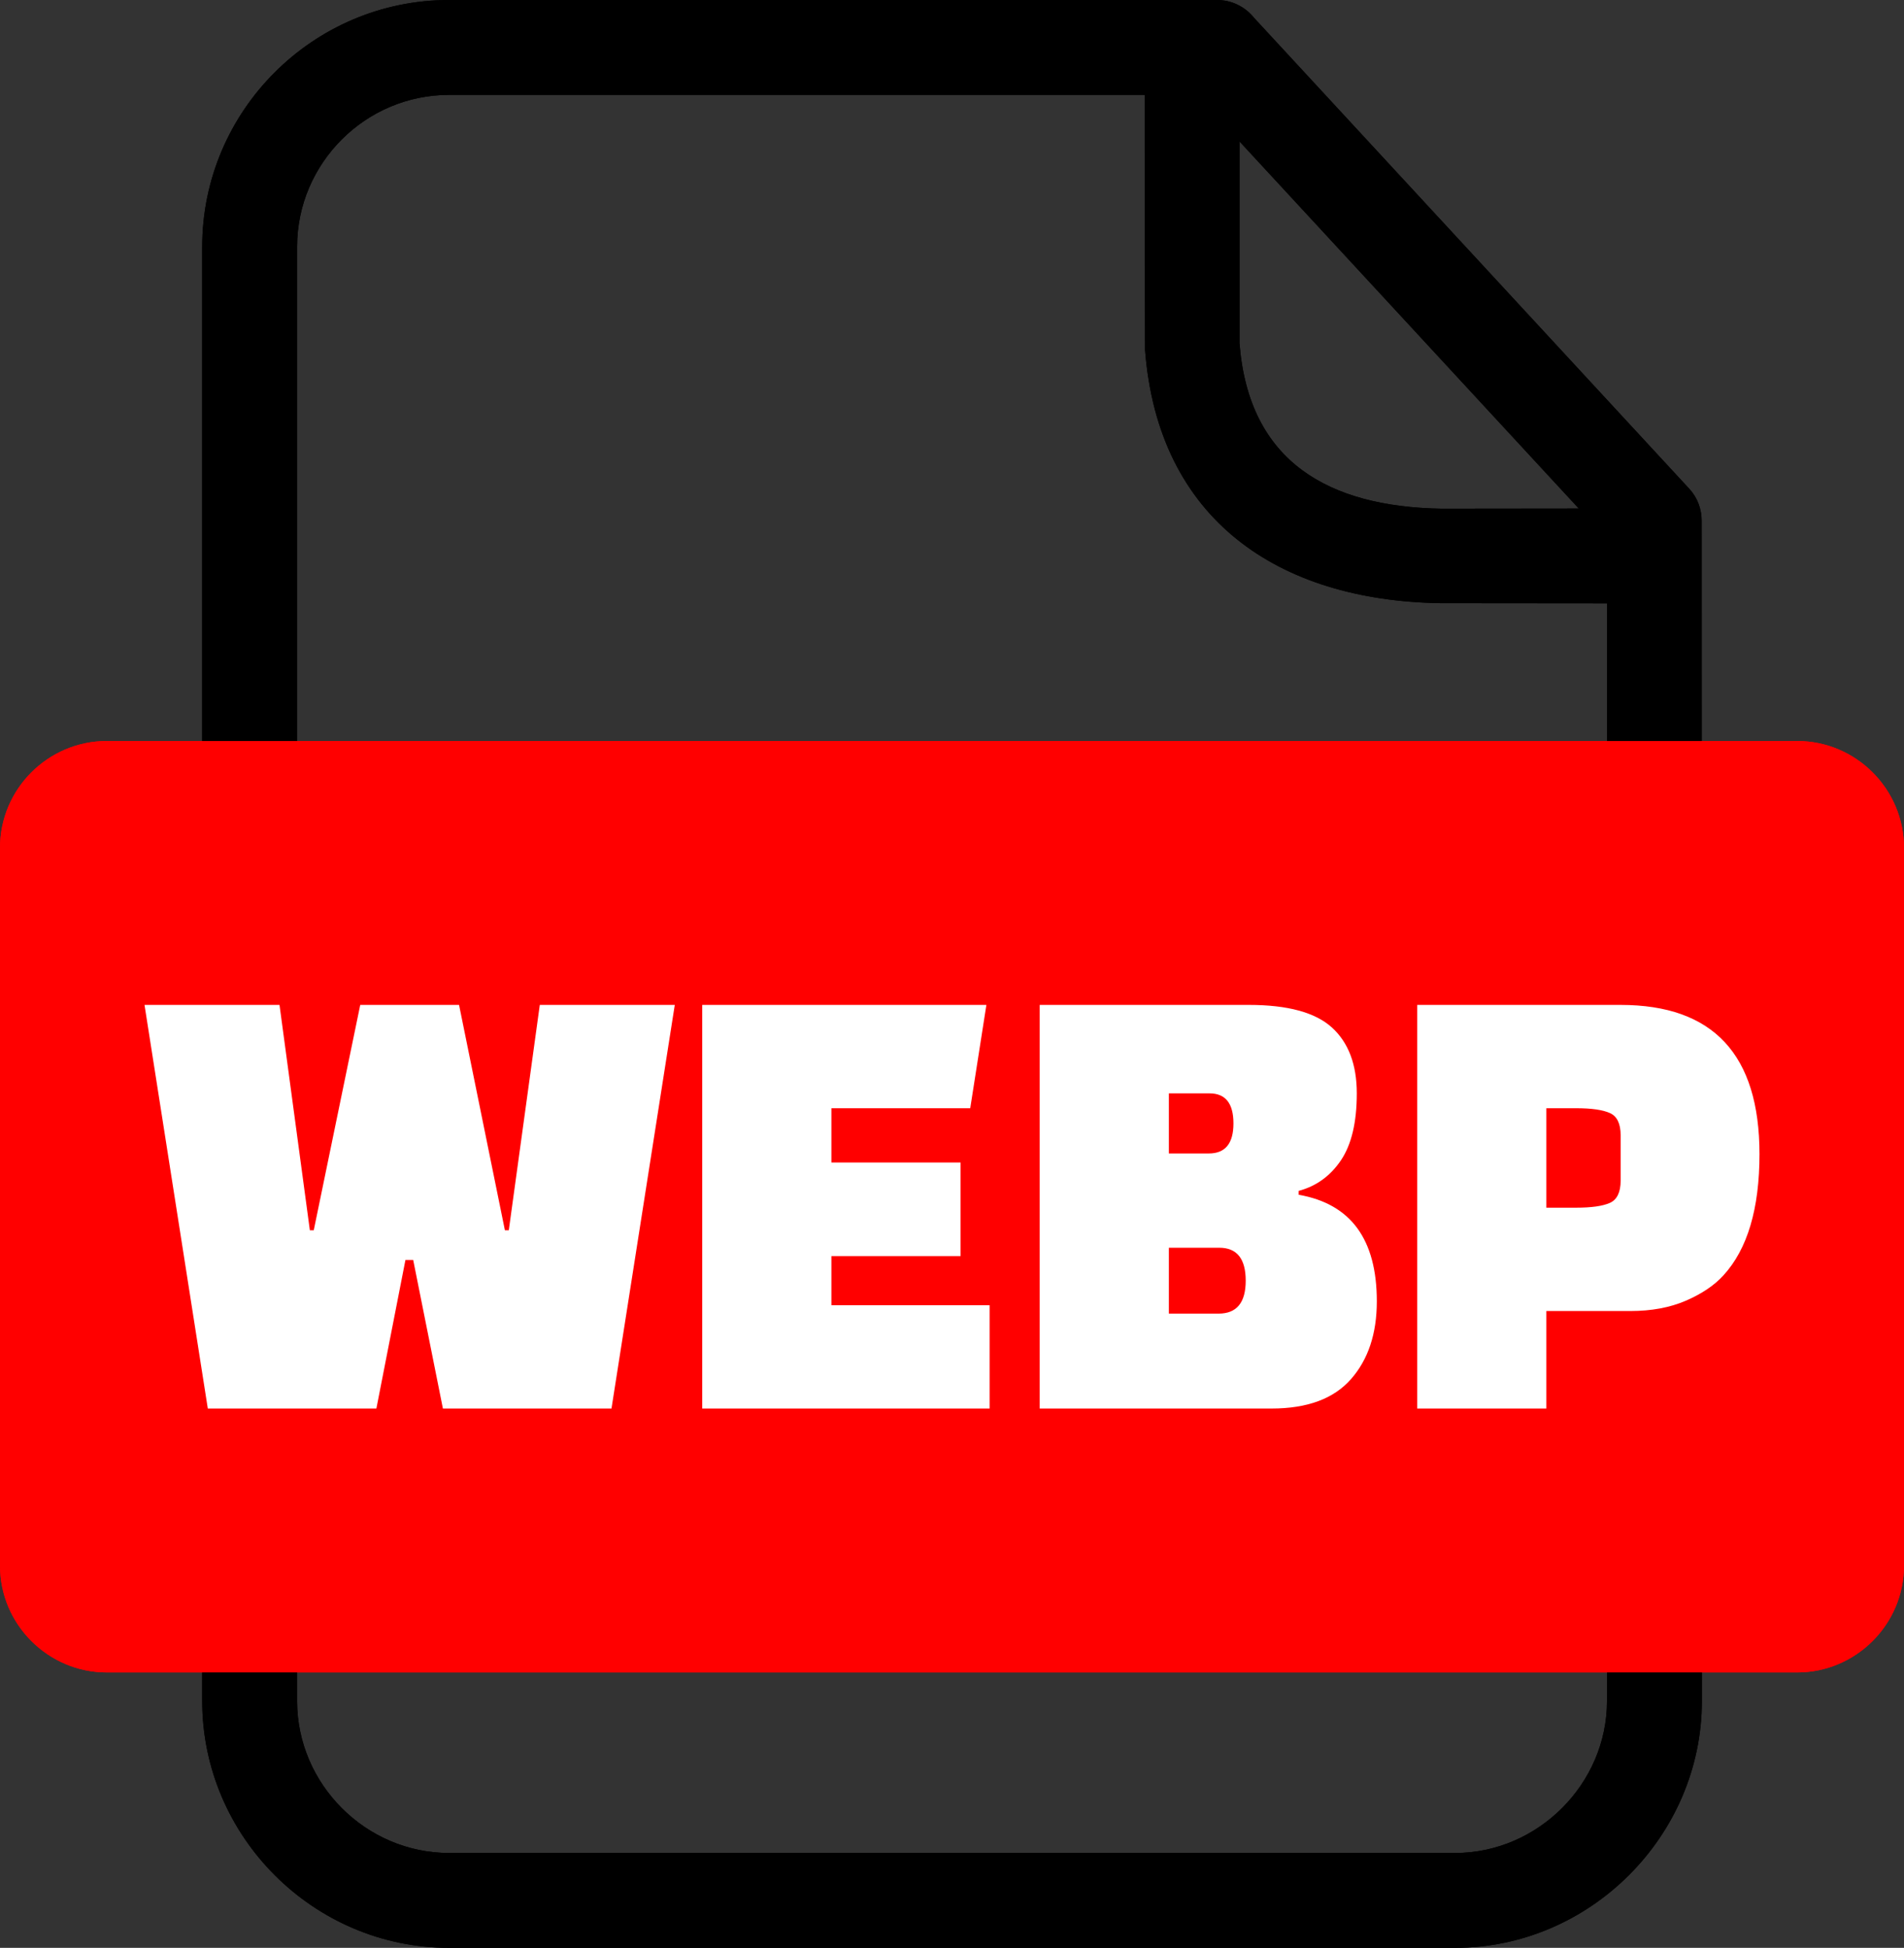 <svg xmlns="http://www.w3.org/2000/svg" shape-rendering="geometricPrecision" text-rendering="geometricPrecision" image-rendering="optimizeQuality" fill-rule="evenodd" clip-rule="evenodd" viewBox="0 0 500 511.56"><rect x="0" y="0" width="500" height="511.56" fill="#333333" stroke="none"/><path fill-rule="nonzero" d="M117.91 0h201.68c3.93 0 7.44 1.83 9.72 4.67l114.28 123.67c2.21 2.37 3.27 5.4 3.27 8.41l.06 310c0 35.43-29.4 64.81-64.8 64.81H117.91c-35.57 0-64.81-29.24-64.81-64.81V64.8C53.1 29.13 82.23 0 117.91 0zM325.5 37.15v52.94c2.4 31.34 23.57 42.99 52.93 43.5l36.16-.04-89.09-96.4zm96.5 121.3l-43.77-.04c-42.59-.68-74.12-21.97-77.54-66.54l-.09-66.95H117.91c-21.93 0-39.89 17.96-39.89 39.88v381.95c0 21.82 18.07 39.89 39.89 39.89h264.21c21.71 0 39.88-18.15 39.88-39.89v-288.3z"/><path fill="red" d="M28.04 194.61h443.92c15.43 0 28.04 12.63 28.04 28.04v188.54c0 15.4-12.63 28.04-28.04 28.04H28.04C12.64 439.23 0 426.61 0 411.19V222.65c0-15.43 12.62-28.04 28.04-28.04z"/><path fill="#fff" fill-rule="nonzero" d="M80.7 377.38V256.45h54.18c21.8 0 36.76 4.65 44.89 13.93 8.12 9.29 12.19 24.8 12.19 46.54 0 21.73-4.07 37.24-12.19 46.53-8.13 9.29-23.09 13.93-44.89 13.93H80.7zm54.76-89.97H119.4v59.02h16.06c5.29 0 9.12-.62 11.51-1.84 2.39-1.23 3.58-4.03 3.58-8.42v-38.5c0-4.39-1.19-7.2-3.58-8.42-2.39-1.23-6.22-1.84-11.51-1.84zM204.05 317.01c0-22.05 4.13-38.15 12.38-48.27 8.26-10.13 23.16-15.19 44.7-15.19 21.54 0 36.44 5.06 44.69 15.19 8.26 10.12 12.39 26.22 12.39 48.27 0 10.97-.87 20.19-2.61 27.67-1.75 7.49-4.75 14-9 19.55-4.26 5.54-10.13 9.61-17.61 12.19-7.48 2.58-16.77 3.87-27.86 3.87-11.1 0-20.38-1.29-27.86-3.87-7.49-2.58-13.36-6.65-17.61-12.19-4.26-5.55-7.26-12.06-9-19.55-1.74-7.48-2.61-16.7-2.61-27.67zm41.6-20.12v50.31h16.06c5.29 0 9.13-.61 11.51-1.84 2.39-1.22 3.58-4.03 3.58-8.42v-50.3h-16.25c-5.16 0-8.94.61-11.32 1.83-2.39 1.23-3.58 4.04-3.58 8.42zM416.4 342.75l2.9 32.5c-8.12 3.36-18.31 5.04-30.57 5.04-12.25 0-22.09-1.29-29.5-3.87-7.42-2.58-13.26-6.65-17.52-12.19-4.25-5.55-7.22-12.06-8.9-19.55-1.67-7.48-2.51-16.7-2.51-27.67 0-10.96.84-20.21 2.51-27.76 1.68-7.55 4.65-14.09 8.9-19.64 8.26-10.71 23.42-16.06 45.48-16.06 4.9 0 10.67.48 17.31 1.45 6.65.97 11.58 2.16 14.8 3.58l-5.8 29.6c-8.38-1.8-16.06-2.7-23.03-2.7-6.96 0-11.8.64-14.51 1.93-2.71 1.29-4.06 3.87-4.06 7.74v50.7a76.043 76.043 0 0015.29 1.54c10.96 0 20.7-1.54 29.21-4.64z"/><path fill-rule="nonzero" d="M117.91 0h201.68c3.93 0 7.44 1.83 9.72 4.67l114.28 123.67c2.21 2.37 3.27 5.4 3.27 8.41l.06 310c0 35.43-29.4 64.81-64.8 64.81H117.91c-35.57 0-64.81-29.24-64.81-64.81V64.8C53.1 29.13 82.23 0 117.91 0zM325.5 37.15v52.94c2.4 31.34 23.57 42.99 52.93 43.5l36.16-.04-89.09-96.4zm96.5 121.3l-43.77-.04c-42.59-.68-74.12-21.97-77.54-66.54l-.09-66.95H117.91c-21.93 0-39.89 17.96-39.89 39.88v381.95c0 21.82 18.07 39.89 39.89 39.89h264.21c21.71 0 39.88-18.15 39.88-39.89v-288.3z"/><path fill="red" d="M28.04 194.61h443.92c15.43 0 28.04 12.63 28.04 28.04v188.54c0 15.4-12.63 28.04-28.04 28.04H28.04C12.64 439.23 0 426.61 0 411.19V222.65c0-15.43 12.62-28.04 28.04-28.04z"/><path fill="#fff" fill-rule="nonzero" d="M141.75 263.92h35.45l-16.62 106h-44.27l-7.8-39.01h-2.04l-7.63 39.01H54.57l-16.62-106H73.4l7.97 59.19h1.02l12.21-59.19h25.95l12.04 59.19h1.02l8.14-59.19zm110.5 65.97h-33.92v12.89h41.55v27.14h-75.47v-106h74.62l-4.24 27.13h-36.46v14.25h33.92v24.59zm20.78 40.03v-106h54.95c10.17 0 17.44 1.98 21.79 5.93 4.35 3.96 6.53 9.73 6.53 17.3 0 7.58-1.38 13.43-4.15 17.56-2.77 4.12-6.48 6.81-11.11 8.05v1.02c13.68 2.38 20.52 11.7 20.52 27.99 0 8.48-2.26 15.29-6.79 20.43-4.52 5.15-11.47 7.72-20.86 7.72h-60.88zm47.15-42.23h-13.23v17.3h13.06c4.75 0 7.12-2.88 7.12-8.65 0-5.77-2.32-8.65-6.95-8.65zm-2.55-40.54h-10.68v15.78h10.51c4.3 0 6.45-2.63 6.45-7.89s-2.1-7.89-6.28-7.89zm110.5 57.16h-22.05v25.61h-33.92v-106h53.43c24.31 0 36.46 13.06 36.46 39.18 0 14.36-3.16 24.99-9.5 31.88-2.37 2.6-5.65 4.81-9.83 6.62-4.19 1.81-9.05 2.71-14.59 2.71zm-22.05-53.26v26.12h7.8c4.07 0 7.04-.42 8.91-1.27 1.86-.85 2.8-2.8 2.8-5.85v-11.87c0-3.06-.94-5.01-2.8-5.85-1.87-.85-4.84-1.28-8.91-1.28h-7.8z"/></svg>